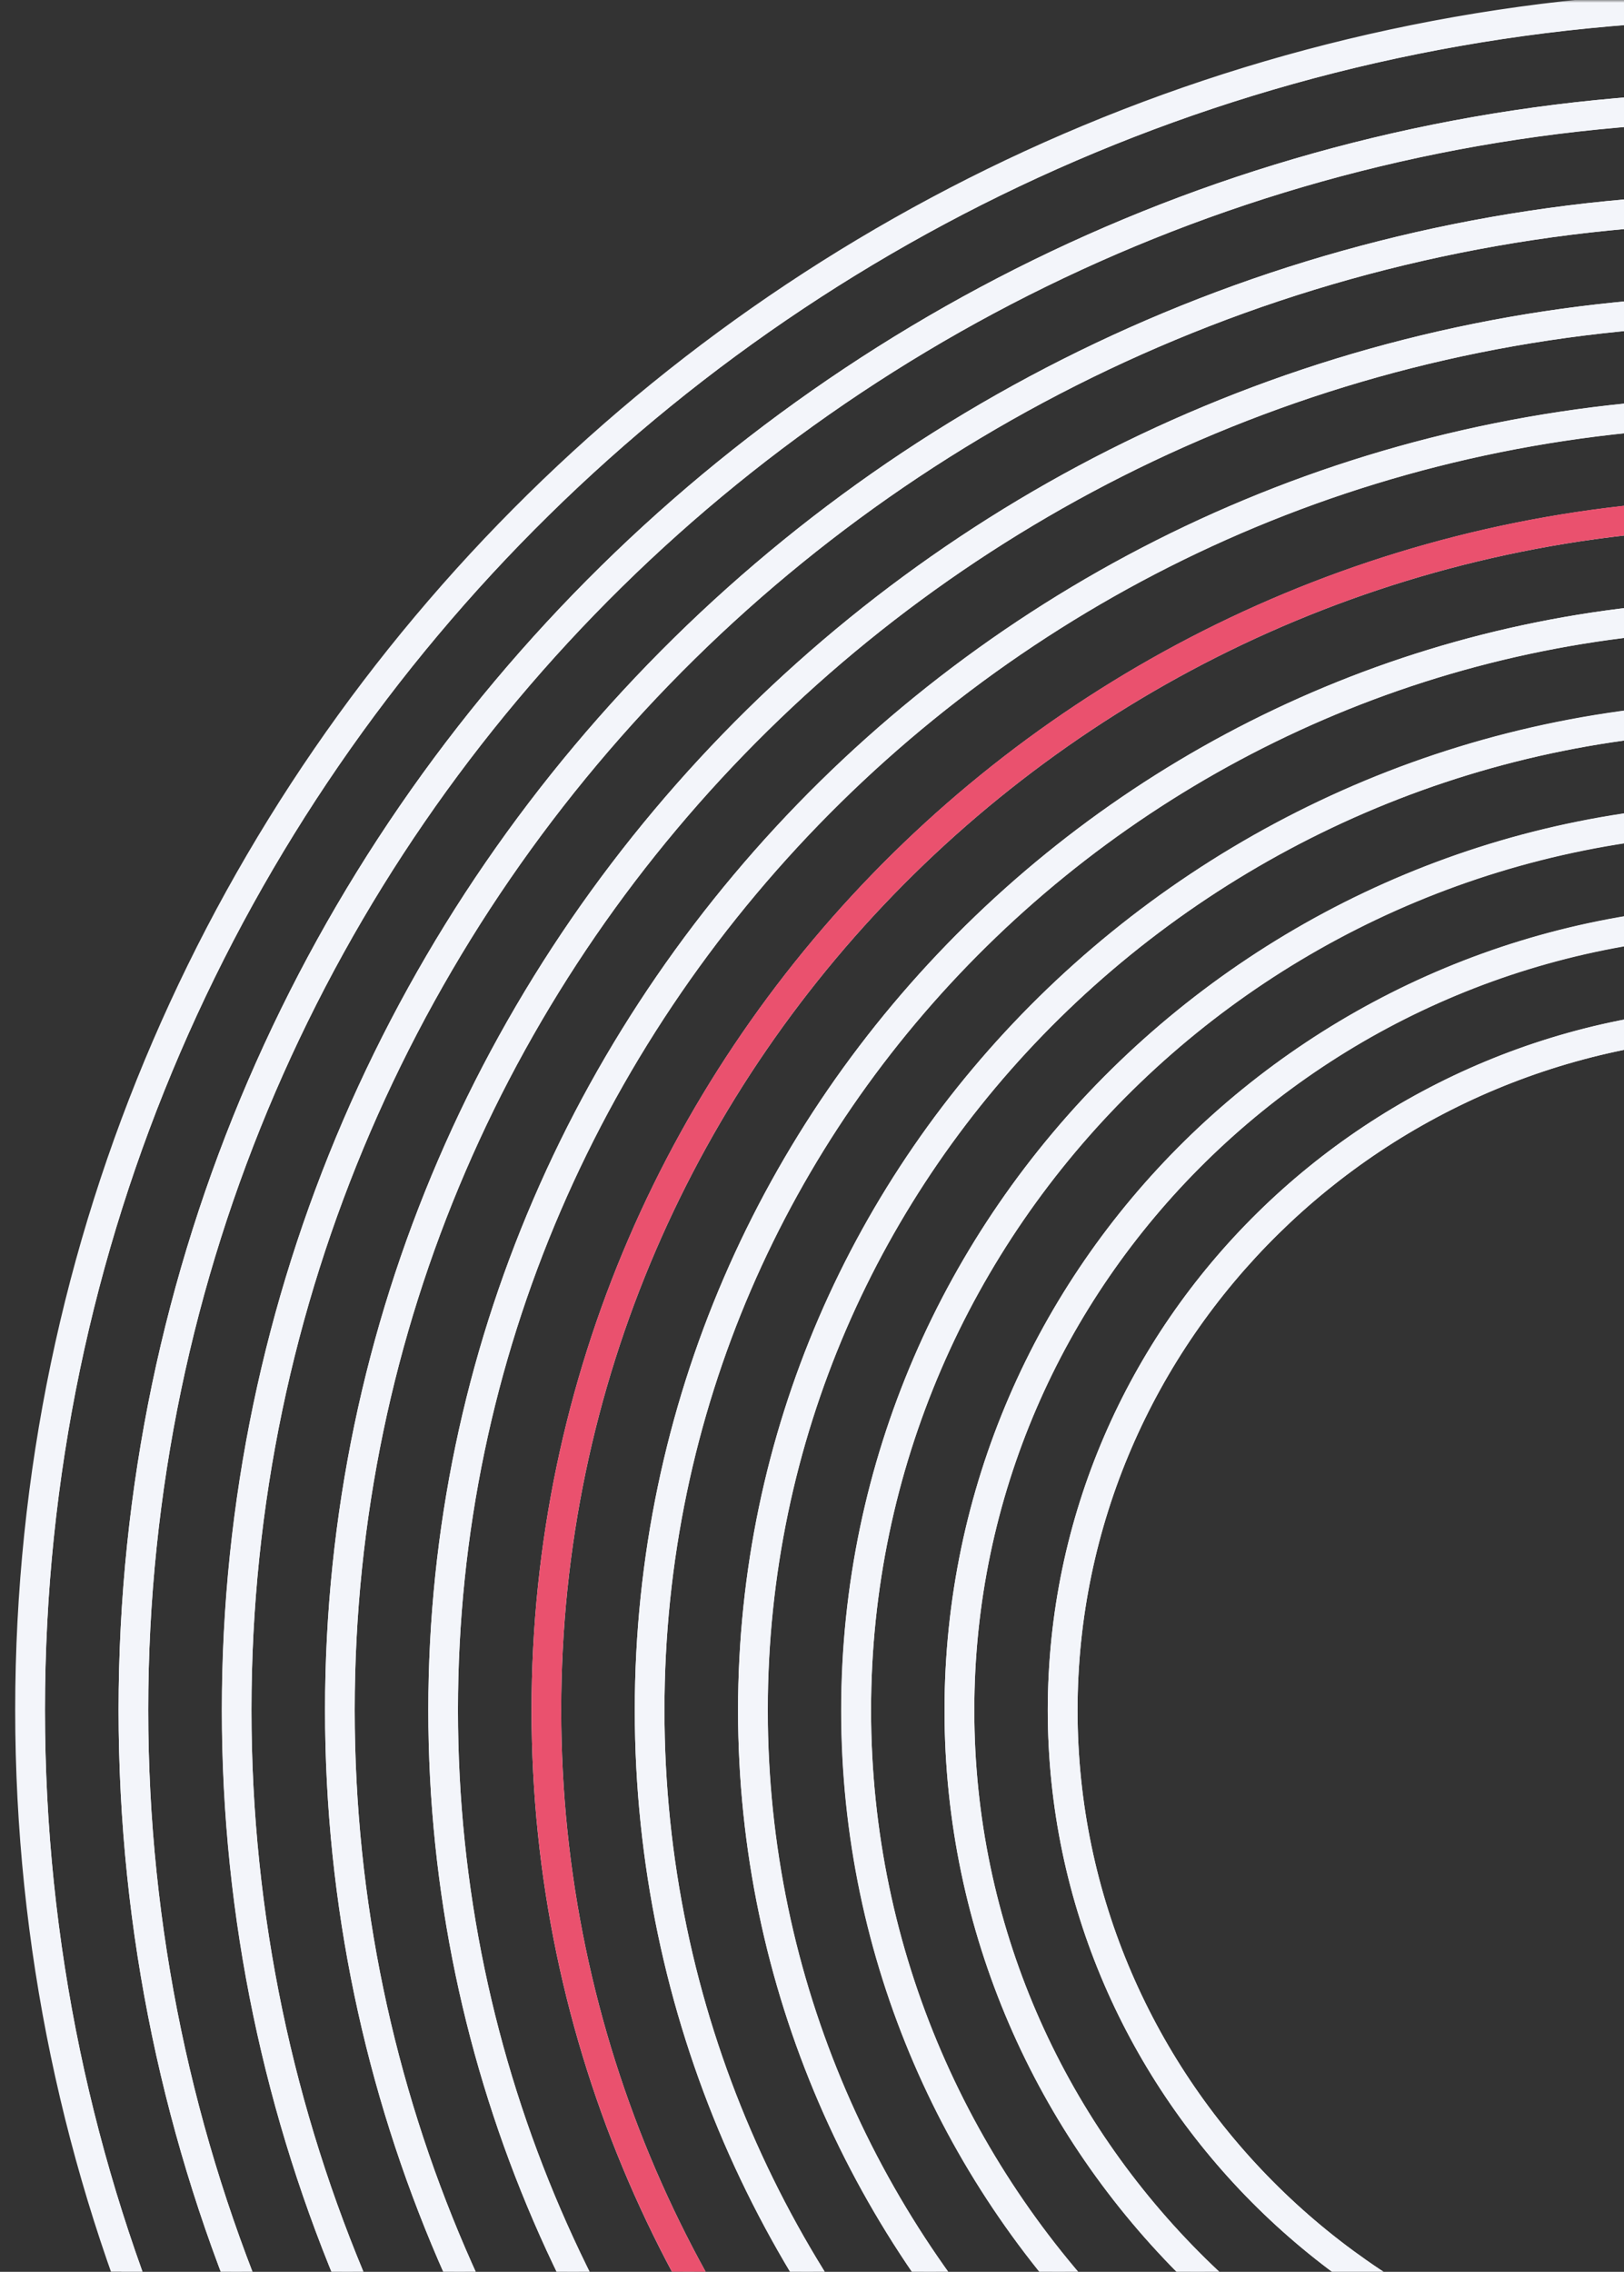 <svg width="306" height="428" viewBox="0 0 306 428" fill="none" xmlns="http://www.w3.org/2000/svg">
<rect x="0" y="0" width="306" height="428" fill="#333333" stroke="none"/>
<mask id="mask0_6693_9671" style="mask-type:luminance" maskUnits="userSpaceOnUse" x="0" y="0" width="332" height="644">
<path d="M331.5 0H0V644H331.5V0Z" fill="white"/>
</mask>
<g mask="url(#mask0_6693_9671)">
<path d="M332.256 567.778C194.582 567.778 82.576 457.605 82.576 322.183C82.576 186.761 194.582 76.589 332.256 76.589C403.12 76.589 467.191 105.78 512.684 152.589C515.861 147.561 519.176 142.624 522.607 137.801C474.098 89.338 406.688 59.242 332.256 59.242C184.866 59.242 64.964 177.182 64.964 322.161C64.964 467.139 184.866 585.079 332.256 585.079C406.688 585.079 474.121 554.982 522.629 506.52C519.199 501.697 515.884 496.761 512.707 491.733C467.214 538.564 403.142 567.778 332.256 567.778Z" stroke="#F3F5FA" stroke-width="3.747" stroke-miterlimit="10"/>
<path d="M332.254 529.505C216.035 529.505 121.482 436.498 121.482 322.182C121.482 207.865 216.035 114.859 332.254 114.859C396.671 114.859 454.435 143.438 493.112 188.39C495.76 182.706 498.592 177.09 501.562 171.587C459.753 126.136 399.318 97.535 332.254 97.535C206.321 97.535 103.87 198.309 103.87 322.182C103.87 446.055 206.321 546.829 332.254 546.829C399.342 546.829 459.775 518.205 501.608 472.754C498.638 467.251 495.806 461.657 493.158 455.951C454.457 500.903 396.694 529.505 332.254 529.505Z" stroke="#F3F5FA" stroke-width="3.747" stroke-miterlimit="10"/>
<path d="M332.255 548.642C205.309 548.642 102.03 447.053 102.03 322.183C102.03 197.314 205.309 95.724 332.255 95.724C399.642 95.724 460.352 124.349 502.484 169.89C505.408 164.568 508.47 159.337 511.67 154.173C466.5 107.523 402.773 78.4 332.255 78.4C195.593 78.4 84.417 187.757 84.417 322.183C84.417 456.609 195.593 565.966 332.255 565.966C402.797 565.966 466.523 536.843 511.693 490.17C508.493 485.03 505.431 479.799 502.507 474.477C460.376 519.994 399.642 548.642 332.255 548.642Z" stroke="#F3F5FA" stroke-width="3.747" stroke-miterlimit="10"/>
<path d="M332.254 491.257C237.493 491.257 160.391 415.416 160.391 322.206C160.391 228.995 237.493 153.154 332.254 153.154C392.896 153.154 446.308 184.202 476.905 231.011C478.977 224.081 481.303 217.242 483.835 210.494C449.232 165.179 394.185 135.83 332.277 135.83C227.801 135.83 142.802 219.439 142.802 322.183C142.802 424.95 227.801 508.536 332.277 508.536C394.208 508.536 449.278 479.164 483.881 433.827C481.349 427.101 479.046 420.263 476.951 413.332C446.332 460.187 392.918 491.257 332.254 491.257Z" stroke="#F3F5FA" stroke-width="3.747" stroke-miterlimit="10"/>
<path d="M332.254 606.026C173.123 606.026 43.667 478.688 43.667 322.16C43.667 165.632 173.123 38.294 332.254 38.294C411.475 38.294 483.329 69.862 535.521 120.86C539.205 116.354 543.003 111.938 546.94 107.613C491.64 54.056 415.803 20.947 332.254 20.947C163.407 20.947 26.055 156.053 26.055 322.137C26.055 488.222 163.407 623.327 332.254 623.327C415.803 623.327 491.64 590.219 546.94 536.661C543.026 532.359 539.227 527.943 535.543 523.414C483.351 574.458 411.475 606.026 332.254 606.026Z" stroke="#F3F5FA" stroke-width="3.747" stroke-miterlimit="10"/>
<path d="M548.186 538.043C492.563 591.895 416.29 625.162 332.258 625.162C162.397 625.162 24.216 489.241 24.216 322.16C24.216 155.079 162.397 19.158 332.258 19.158C416.29 19.158 492.541 52.425 548.164 106.277C552.1 101.996 556.152 97.807 560.319 93.753C501.519 36.935 420.986 1.834 332.258 1.834C152.681 1.834 6.603 145.522 6.603 322.16C6.603 498.797 152.681 642.486 332.258 642.486C420.986 642.486 501.519 607.385 560.319 550.566C556.175 546.49 552.123 542.323 548.186 538.043Z" stroke="#F3F5FA" stroke-width="3.747" stroke-miterlimit="10"/>
<path d="M332.255 452.986C258.951 452.986 199.299 394.333 199.299 322.206C199.299 250.079 258.928 191.426 332.255 191.426C399.596 191.426 455.379 240.953 464.012 304.927C464.819 290.094 466.661 275.511 469.423 261.266C445.756 209.928 393.195 174.102 332.255 174.102C249.235 174.102 181.71 240.545 181.71 322.183C181.71 403.845 249.258 470.264 332.255 470.264C393.218 470.264 445.778 434.416 469.446 383.055C466.66 368.811 464.819 354.25 464.012 339.394C455.402 403.437 399.618 452.986 332.255 452.986ZM332.255 193.283C259.963 193.283 201.164 251.12 201.164 322.228C201.164 393.337 259.963 451.174 332.255 451.174C404.545 451.174 463.345 393.337 463.345 322.228C463.345 251.12 404.545 193.283 332.255 193.283Z" stroke="#F3F5FA" stroke-width="3.747" stroke-miterlimit="10"/>
<path d="M332.254 472.122C248.222 472.122 179.845 404.864 179.845 322.206C179.845 239.549 248.222 172.291 332.254 172.291C393.01 172.291 445.571 207.46 470.021 258.187C471.747 249.785 473.82 241.474 476.191 233.321C446.077 186.286 392.803 154.967 332.254 154.967C238.506 154.967 162.255 229.992 162.255 322.184C162.255 414.375 238.529 489.401 332.254 489.401C392.826 489.401 446.101 458.059 476.214 411C473.82 402.848 471.771 394.56 470.044 386.158C445.594 436.93 393.034 472.122 332.254 472.122Z" stroke="#F3F5FA" stroke-width="3.747" stroke-miterlimit="10"/>
<path d="M332.254 586.89C183.85 586.89 63.12 468.135 63.12 322.16C63.12 176.184 183.85 57.43 332.254 57.43C407.077 57.43 474.855 87.639 523.686 136.283C527.117 131.526 530.685 126.861 534.369 122.287C482.499 71.538 411.037 40.105 332.254 40.105C174.134 40.105 45.508 166.628 45.508 322.16C45.508 477.692 174.134 604.214 332.254 604.214C411.037 604.214 482.499 572.782 534.391 522.032C530.708 517.458 527.139 512.815 523.709 508.037C474.878 556.703 407.077 586.89 332.254 586.89Z" stroke="#F3F5FA" stroke-width="3.747" stroke-miterlimit="10"/>
<path d="M332.254 510.37C226.765 510.37 140.937 425.947 140.937 322.183C140.937 218.42 226.765 133.996 332.254 133.996C394.346 133.996 449.624 163.255 484.595 208.478C486.966 202.296 489.521 196.204 492.261 190.203C453.906 145.274 396.419 116.672 332.254 116.672C217.049 116.672 123.325 208.864 123.325 322.183C123.325 435.503 217.049 527.672 332.254 527.672C396.441 527.672 453.952 499.048 492.307 454.096C489.567 448.094 487.012 442.002 484.641 435.82C449.646 481.112 394.369 510.37 332.254 510.37Z" stroke="#F3F5FA" stroke-width="3.747" stroke-miterlimit="10"/>
<path d="M332.255 642.463C152.679 642.463 6.6 498.775 6.6 322.138C6.6 145.499 152.679 1.812 332.255 1.812C420.983 1.812 501.516 36.913 560.316 93.731C560.753 93.301 561.191 92.894 561.628 92.463C502.507 35.305 421.49 0 332.231 0C151.643 0 4.736 144.503 4.736 322.138C4.736 499.772 151.643 644.275 332.231 644.275C421.49 644.275 502.483 608.97 561.628 551.812C561.191 551.382 560.753 550.974 560.316 550.543C501.54 607.362 420.983 642.463 332.255 642.463Z" stroke="#F3F5FA" stroke-width="3.747" stroke-miterlimit="10"/>
<path d="M625.194 228.451C622.892 221.476 620.313 214.615 617.504 207.866C617.09 208.478 616.675 209.089 616.284 209.701C619.093 216.539 621.671 223.514 623.974 230.602C624.388 229.878 624.78 229.153 625.194 228.451ZM548.276 535.416C548.69 535.869 549.081 536.322 549.496 536.775C553.663 532.698 557.715 528.486 561.652 524.161C561.237 523.708 560.823 523.255 560.408 522.802C556.471 527.105 552.443 531.317 548.276 535.416ZM332.255 623.35C163.408 623.35 26.055 488.245 26.055 322.16C26.055 156.075 163.408 20.97 332.255 20.97C415.804 20.97 491.64 54.078 546.94 107.635C547.355 107.182 547.746 106.73 548.161 106.277C492.538 52.448 416.264 19.158 332.255 19.158C162.395 19.158 24.213 155.079 24.213 322.16C24.213 489.241 162.395 625.161 332.255 625.161C416.288 625.161 492.538 591.894 548.184 538.043C547.769 537.59 547.378 537.137 546.963 536.684C491.64 590.241 415.804 623.35 332.255 623.35ZM607.328 185.854C604.428 180.238 601.366 174.713 598.142 169.3C597.728 169.799 597.314 170.297 596.9 170.818C600.123 176.275 603.185 181.824 606.086 187.485C606.5 186.942 606.915 186.398 607.328 185.854ZM560.408 121.517C560.823 121.064 561.237 120.612 561.652 120.159C557.715 115.833 553.663 111.621 549.496 107.545C549.081 107.998 548.69 108.451 548.276 108.904C552.443 112.98 556.471 117.192 560.408 121.517ZM615.433 436.703C612.831 442.908 610.023 449.022 607.007 455.023C607.421 455.567 607.812 456.133 608.227 456.677C611.243 450.72 614.051 444.674 616.675 438.514C616.238 437.926 615.824 437.314 615.433 436.703ZM573.071 136.328C573.485 135.875 573.9 135.422 574.314 134.947C570.631 130.349 566.809 125.888 562.895 121.517C562.481 121.97 562.066 122.423 561.652 122.876C565.565 127.27 569.387 131.731 573.071 136.328ZM595.886 475.178C592.732 480.409 589.44 485.572 585.964 490.6C586.378 491.076 586.793 491.551 587.206 492.027C590.66 487.021 593.976 481.904 597.129 476.672C596.715 476.197 596.301 475.699 595.886 475.178ZM616.675 205.828C614.051 199.668 611.243 193.622 608.227 187.666C607.812 188.209 607.398 188.753 607.007 189.319C610.023 195.321 612.831 201.435 615.433 207.662C615.847 207.051 616.261 206.439 616.675 205.828ZM632.884 256.057C630.95 247.496 628.624 239.072 625.977 230.806C625.562 231.531 625.148 232.255 624.734 232.98C627.427 241.495 629.73 250.191 631.64 259.024C632.055 258.004 632.469 257.03 632.884 256.057ZM586.125 150.753C582.695 145.861 579.149 141.084 575.443 136.418C575.028 136.871 574.613 137.347 574.199 137.8C577.906 142.488 581.451 147.288 584.882 152.18C585.296 151.704 585.711 151.229 586.125 150.753ZM623.951 413.763C621.649 420.851 619.093 427.826 616.261 434.665C616.675 435.276 617.067 435.887 617.482 436.499C620.291 429.751 622.846 422.889 625.171 415.914C624.757 415.212 624.365 414.487 623.951 413.763ZM584.882 492.139C581.475 497.031 577.906 501.832 574.199 506.52C574.613 506.996 575.028 507.449 575.443 507.901C579.126 503.237 582.695 498.458 586.102 493.566C585.711 493.113 585.296 492.638 584.882 492.139ZM606.062 456.858C603.185 462.519 600.122 468.067 596.876 473.503C597.291 474.001 597.705 474.499 598.12 475.019C601.343 469.607 604.405 464.104 607.306 458.488C606.891 457.944 606.477 457.401 606.062 456.858ZM597.129 167.647C593.976 162.438 590.66 157.298 587.206 152.293C586.793 152.769 586.378 153.244 585.964 153.72C589.417 158.747 592.732 163.91 595.886 169.142C596.301 168.644 596.715 168.145 597.129 167.647ZM631.64 385.387C629.706 394.196 627.427 402.892 624.734 411.407C625.148 412.132 625.562 412.857 625.977 413.581C628.648 405.315 630.95 396.891 632.906 388.331C632.446 387.358 632.055 386.384 631.64 385.387ZM639.745 340.028C639.031 334.185 638.639 328.251 638.639 322.205C638.639 316.159 639.054 310.203 639.767 304.337C638.846 288.938 636.775 273.834 633.597 259.136C633.183 260.155 632.768 261.152 632.354 262.193C636.36 281.578 638.455 301.621 638.455 322.137C638.455 342.677 636.337 362.764 632.331 382.149C632.722 383.168 633.137 384.187 633.551 385.206C636.751 370.532 638.824 355.426 639.745 340.028ZM573.048 507.992C569.387 512.589 565.565 517.051 561.629 521.421C562.043 521.874 562.458 522.327 562.872 522.78C566.809 518.409 570.608 513.947 574.291 509.373C573.876 508.92 573.463 508.467 573.048 507.992Z" stroke="#F3F5FA" stroke-width="3.747" stroke-miterlimit="10"/>
<path d="M332.255 604.215C174.136 604.215 45.509 477.693 45.509 322.161C45.509 166.629 174.136 40.107 332.255 40.107C411.038 40.107 482.5 71.516 534.37 122.288C534.761 121.813 535.152 121.337 535.544 120.862C483.352 69.863 411.475 38.295 332.278 38.295C173.146 38.295 43.69 165.632 43.69 322.161C43.69 478.689 173.146 606.027 332.278 606.027C411.499 606.027 483.375 574.458 535.567 523.437C535.176 522.961 534.784 522.486 534.393 522.01C482.5 572.783 411.038 604.215 332.255 604.215Z" stroke="#F3F5FA" stroke-width="3.747" stroke-miterlimit="10"/>
<path d="M523.938 505.184C524.306 505.682 524.653 506.203 525.02 506.701C529.21 502.466 533.263 498.073 537.176 493.566C536.808 493.046 536.44 492.547 536.094 492.027C532.18 496.556 528.128 500.949 523.938 505.184ZM537.315 490.6C537.683 491.121 538.051 491.619 538.396 492.14C542.357 487.497 546.178 482.719 549.816 477.805C549.447 477.262 549.079 476.718 548.734 476.197C545.096 481.134 541.298 485.935 537.315 490.6ZM549.884 474.635C550.23 475.178 550.598 475.721 550.967 476.242C554.696 471.125 558.265 465.871 561.626 460.481C561.258 459.915 560.912 459.326 560.545 458.76C557.206 464.172 553.638 469.471 549.884 474.635ZM582.83 225.576C580.045 218.646 576.983 211.852 573.644 205.194C573.275 205.851 572.93 206.485 572.562 207.142C575.923 213.89 578.962 220.797 581.748 227.863C582.116 227.115 582.461 226.345 582.83 225.576ZM571.549 205.172C571.894 204.537 572.286 203.903 572.631 203.246C569.546 197.223 566.231 191.335 562.708 185.583C562.34 186.171 561.994 186.76 561.626 187.349C565.172 193.146 568.487 199.103 571.549 205.172ZM592.177 253.475C589.806 244.779 586.974 236.264 583.751 227.953C583.382 228.723 583.015 229.493 582.669 230.263C585.915 238.823 588.747 247.587 591.095 256.532C591.463 255.514 591.809 254.494 592.177 253.475ZM591.095 387.833C588.747 396.778 585.915 405.542 582.669 414.102C583.015 414.872 583.382 415.642 583.751 416.412C586.974 408.101 589.806 399.586 592.177 390.89C591.809 389.871 591.441 388.852 591.095 387.833ZM560.567 185.583C560.912 184.994 561.281 184.428 561.649 183.862C558.288 178.472 554.72 173.218 550.99 168.1C550.622 168.644 550.253 169.165 549.908 169.708C553.638 174.871 557.206 180.171 560.567 185.583ZM548.734 168.145C549.102 167.602 549.447 167.059 549.816 166.538C546.178 161.624 542.357 156.845 538.396 152.202C538.029 152.724 537.66 153.222 537.315 153.743C541.274 158.408 545.096 163.208 548.734 168.145ZM571.549 439.194C568.464 445.263 565.172 451.196 561.626 456.993C561.994 457.583 562.34 458.171 562.708 458.76C566.231 453.008 569.546 447.12 572.631 441.118C572.286 440.462 571.917 439.828 571.549 439.194ZM600.695 341.159C600.051 334.932 599.728 328.614 599.728 322.205C599.728 315.796 600.051 309.478 600.695 303.228C599.545 287.262 596.943 271.683 593.029 256.6C592.661 257.687 592.292 258.774 591.947 259.884C596.897 279.858 599.545 300.715 599.545 322.182C599.545 343.651 596.897 364.508 591.947 384.504C592.292 385.591 592.661 386.701 593.029 387.788C596.943 372.705 599.521 357.126 600.695 341.159ZM581.748 416.48C578.986 423.523 575.923 430.43 572.585 437.179C572.93 437.835 573.299 438.492 573.667 439.126C577.005 432.491 580.091 425.697 582.853 418.767C582.461 418.02 582.094 417.25 581.748 416.48ZM536.071 152.294C536.44 151.773 536.808 151.274 537.154 150.753C533.239 146.247 529.188 141.853 524.998 137.619C524.629 138.117 524.284 138.637 523.915 139.136C528.128 143.371 532.18 147.764 536.071 152.294ZM332.252 585.078C184.862 585.078 64.961 467.139 64.961 322.16C64.961 177.181 184.862 59.241 332.252 59.241C406.685 59.241 474.095 89.338 522.603 137.8C522.971 137.302 523.317 136.781 523.685 136.282C474.855 87.64 407.076 57.43 332.252 57.43C183.85 57.43 63.119 176.185 63.119 322.16C63.119 468.135 183.85 586.89 332.252 586.89C407.076 586.89 474.877 556.681 523.708 508.014C523.34 507.516 522.994 506.996 522.626 506.498C474.117 554.982 406.707 585.078 332.252 585.078Z" stroke="#F3F5FA" stroke-width="3.747" stroke-miterlimit="10"/>
<path d="M332.253 565.944C195.591 565.944 84.415 456.587 84.415 322.161C84.415 187.735 195.591 78.378 332.253 78.378C402.771 78.378 466.498 107.501 511.668 154.151C511.99 153.608 512.335 153.087 512.681 152.566C467.188 105.757 403.116 76.566 332.253 76.566C194.578 76.566 82.573 186.738 82.573 322.161C82.573 457.583 194.578 567.756 332.253 567.756C403.14 567.756 467.211 538.542 512.704 491.711C512.359 491.19 512.036 490.646 511.691 490.125C466.521 536.821 402.795 565.944 332.253 565.944Z" stroke="#F3F5FA" stroke-width="3.747" stroke-miterlimit="10"/>
<path d="M502.897 471.281C503.197 471.848 503.519 472.436 503.818 473.003C508.077 468.338 512.129 463.491 515.974 458.487C515.675 457.875 515.353 457.286 515.053 456.675C511.232 461.724 507.156 466.593 502.897 471.281ZM528.867 436.339C529.166 437.018 529.465 437.698 529.788 438.377C533.655 432.036 537.224 425.492 540.47 418.765C540.148 417.973 539.872 417.18 539.549 416.41C536.303 423.249 532.758 429.907 528.867 436.339ZM539.526 227.951C539.826 227.159 540.125 226.366 540.447 225.596C537.201 218.87 533.633 212.325 529.765 205.985C529.442 206.664 529.166 207.344 528.844 208.023C532.734 214.454 536.303 221.113 539.526 227.951ZM550.531 256.1C550.83 255.059 551.129 253.994 551.452 252.953C548.643 244.347 545.328 235.968 541.529 227.861C541.23 228.653 540.907 229.446 540.608 230.239C544.453 238.618 547.768 247.245 550.531 256.1ZM516.296 455.022C516.595 455.632 516.918 456.244 517.217 456.856C521.269 451.489 525.068 445.963 528.637 440.257C528.338 439.6 528.015 438.943 527.716 438.263C524.147 444.038 520.348 449.609 516.296 455.022ZM540.631 414.1C540.931 414.893 541.253 415.686 541.552 416.478C545.351 408.371 548.666 399.992 551.474 391.387C551.153 390.345 550.854 389.303 550.554 388.239C547.768 397.116 544.453 405.744 540.631 414.1ZM527.692 206.076C527.992 205.419 528.314 204.762 528.613 204.083C525.045 198.376 521.246 192.828 517.194 187.483C516.872 188.095 516.573 188.706 516.274 189.318C520.325 194.73 524.147 200.323 527.692 206.076ZM515.053 187.664C515.353 187.053 515.652 186.464 515.974 185.853C512.129 180.848 508.055 176.002 503.818 171.336C503.519 171.903 503.197 172.469 502.897 173.058C507.134 177.746 511.208 182.637 515.053 187.664ZM332.254 546.828C206.321 546.828 103.87 446.054 103.87 322.18C103.87 198.308 206.321 97.534 332.254 97.534C399.342 97.534 459.753 126.135 501.562 171.586C501.861 171.02 502.16 170.431 502.483 169.865C460.352 124.323 399.618 95.699 332.254 95.699C205.307 95.699 102.029 197.289 102.029 322.158C102.029 447.028 205.307 548.617 332.254 548.617C399.641 548.617 460.374 519.97 502.506 474.429C502.184 473.863 501.885 473.297 501.585 472.708C459.776 518.204 399.342 546.828 332.254 546.828ZM561.651 303.023C560.269 286.83 557.139 271.137 552.465 256.1C552.142 257.21 551.843 258.32 551.544 259.429C557.461 279.358 560.638 300.418 560.638 322.204C560.638 343.989 557.461 365.026 551.544 384.955C551.843 386.064 552.142 387.174 552.465 388.284C557.139 373.247 560.247 357.554 561.651 341.361C561.098 335.043 560.822 328.657 560.822 322.18C560.799 315.727 561.098 309.341 561.651 303.023Z" stroke="#EA516E" stroke-width="3.747" stroke-miterlimit="10"/>
<path d="M332.257 527.694C217.052 527.694 123.327 435.503 123.327 322.205C123.327 208.908 217.052 116.694 332.257 116.694C396.421 116.694 453.909 145.295 492.264 190.225C492.54 189.614 492.839 189.002 493.116 188.39C454.415 143.438 396.674 114.859 332.257 114.859C216.039 114.859 121.485 207.866 121.485 322.183C121.485 436.499 216.039 529.505 332.257 529.505C396.697 529.505 454.461 500.904 493.162 455.951C492.885 455.34 492.586 454.729 492.31 454.14C453.955 499.069 396.444 527.694 332.257 527.694Z" stroke="#F3F5FA" stroke-width="3.747" stroke-miterlimit="10"/>
<path d="M498.57 411.408C498.824 412.2 499.078 412.969 499.353 413.763C503.705 406.108 507.526 398.137 510.773 389.871C510.52 388.829 510.243 387.81 509.99 386.768C506.79 395.284 502.945 403.526 498.57 411.408ZM497.304 230.784C497.557 229.991 497.811 229.222 498.087 228.428C494.381 222.11 490.305 216.041 485.908 210.198C485.655 210.878 485.379 211.535 485.126 212.214C489.546 218.17 493.62 224.375 497.304 230.784ZM511.141 260.812C517.978 280.039 521.708 300.692 521.708 322.205C521.708 343.696 517.978 364.349 511.141 383.576C511.394 384.685 511.647 385.794 511.9 386.904C517.311 372.411 520.948 357.08 522.583 341.183C522.123 334.909 521.893 328.591 521.893 322.205C521.893 315.842 522.146 309.524 522.583 303.251C520.948 287.353 517.311 272.022 511.9 257.528C511.647 258.593 511.394 259.703 511.141 260.812ZM332.255 508.558C227.779 508.558 142.78 424.95 142.78 322.205C142.78 219.438 227.779 135.852 332.255 135.852C394.163 135.852 449.234 165.224 483.814 210.516C484.067 209.859 484.32 209.18 484.596 208.523C449.625 163.299 394.348 134.041 332.255 134.041C226.766 134.041 140.938 218.465 140.938 322.228C140.938 425.991 226.766 510.415 332.255 510.415C394.371 510.415 449.648 481.134 484.619 435.887C484.366 435.23 484.089 434.551 483.836 433.895C449.256 479.186 394.187 508.558 332.255 508.558ZM485.148 432.128C485.401 432.807 485.678 433.487 485.931 434.144C490.329 428.324 494.403 422.232 498.111 415.914C497.857 415.122 497.581 414.351 497.328 413.559C493.644 420.012 489.569 426.195 485.148 432.128ZM509.99 257.619C510.243 256.577 510.496 255.558 510.773 254.517C507.526 246.251 503.705 238.279 499.331 230.626C499.078 231.418 498.801 232.188 498.548 232.981C502.945 240.838 506.767 249.081 509.99 257.619Z" stroke="#F3F5FA" stroke-width="3.747" stroke-miterlimit="10"/>
<path d="M332.251 489.444C238.503 489.444 162.252 414.419 162.252 322.227C162.252 230.036 238.527 155.01 332.251 155.01C392.824 155.01 446.075 186.33 476.189 233.366C476.419 232.595 476.649 231.825 476.879 231.055C446.282 184.269 392.87 153.199 332.229 153.199C237.468 153.199 160.365 229.04 160.365 322.25C160.365 415.46 237.468 491.301 332.229 491.301C392.893 491.301 446.305 460.232 476.902 413.423C476.672 412.652 476.419 411.882 476.189 411.113C446.098 458.103 392.824 489.444 332.251 489.444Z" stroke="#F3F5FA" stroke-width="3.747" stroke-miterlimit="10"/>
<path d="M332.252 451.175C259.961 451.175 201.161 393.337 201.161 322.229C201.161 251.121 259.961 193.283 332.252 193.283C404.543 193.283 463.343 251.121 463.343 322.229C463.343 393.337 404.543 451.175 332.252 451.175ZM332.252 191.449C258.948 191.449 199.296 250.102 199.296 322.206C199.296 394.311 258.925 452.987 332.252 452.987C399.616 452.987 455.399 403.437 464.01 339.44C463.71 333.71 463.526 327.936 463.526 322.139C463.526 316.364 463.688 310.635 463.987 304.95C455.377 240.976 399.593 191.449 332.252 191.449ZM332.252 470.311C249.233 470.311 181.707 403.868 181.707 322.229C181.707 240.568 249.255 174.148 332.252 174.148C393.192 174.148 445.753 209.974 469.421 261.312C469.628 260.293 469.812 259.251 470.019 258.232C445.569 207.505 393.008 172.336 332.252 172.336C248.219 172.336 179.842 239.594 179.842 322.251C179.842 404.909 248.219 472.167 332.252 472.167C393.031 472.167 445.592 436.975 470.041 386.249C469.834 385.23 469.65 384.188 469.443 383.169C445.776 434.462 393.216 470.311 332.252 470.311ZM470.733 264.165C478.491 282.01 482.797 301.621 482.797 322.229C482.797 342.814 478.491 362.426 470.755 380.248C470.94 381.289 471.147 382.309 471.354 383.327C477.501 369.83 481.691 355.292 483.533 340.051C483.188 334.141 482.98 328.162 482.98 322.161C482.98 316.182 483.188 310.249 483.533 304.362C481.691 289.121 477.501 274.582 471.354 261.085C471.147 262.104 470.94 263.124 470.733 264.165Z" stroke="#F3F5FA" stroke-width="3.747" stroke-miterlimit="10"/>
</g>
</svg>
